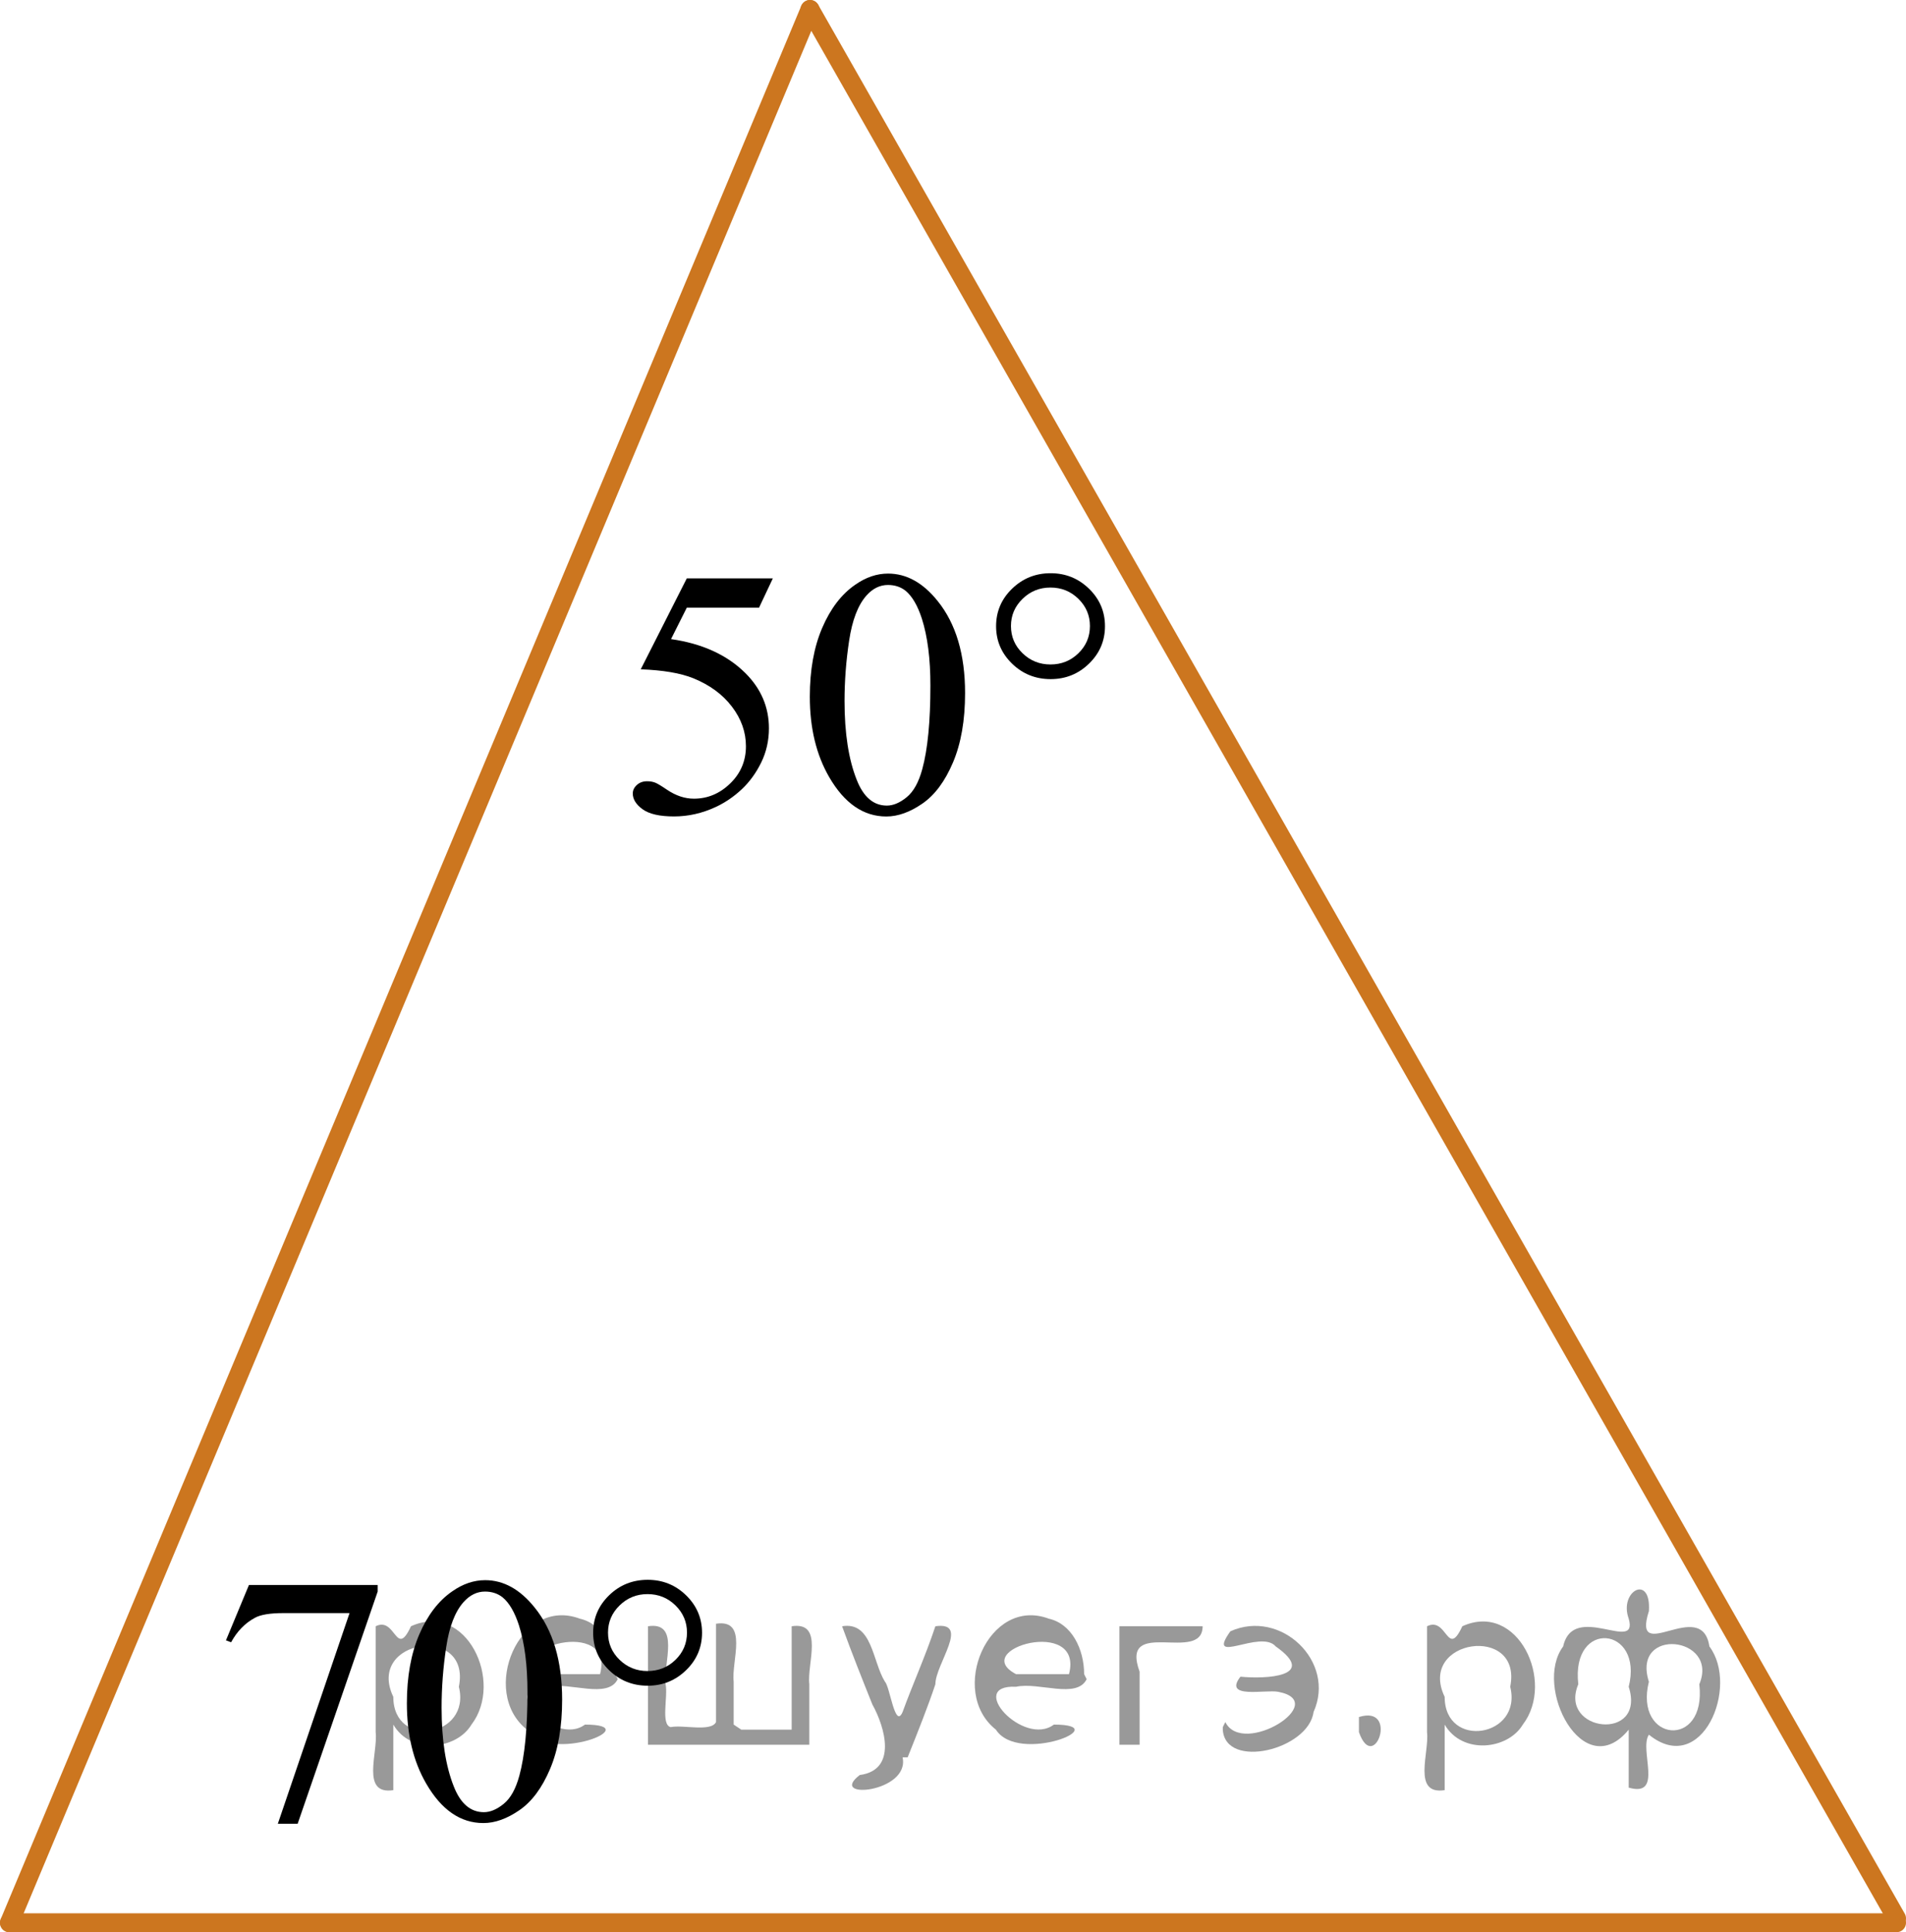 <?xml version="1.0" encoding="utf-8"?>
<!-- Generator: Adobe Illustrator 27.2.0, SVG Export Plug-In . SVG Version: 6.00 Build 0)  -->
<svg version="1.1" id="Слой_1" xmlns="http://www.w3.org/2000/svg" xmlns:xlink="http://www.w3.org/1999/xlink" x="0px" y="0px"
	 width="75.598px" height="76.634px" viewBox="0 0 75.598 76.634" enable-background="new 0 0 75.598 76.634" xml:space="preserve">
<line fill="none" stroke="#CC761F" stroke-width="0.75" stroke-linecap="round" stroke-linejoin="round" x1="32.127" y1="0.375" x2="75.223" y2="76.085"/>
<line fill="none" stroke="#CC761F" stroke-width="0.75" stroke-linecap="round" stroke-linejoin="round" x1="0.375" y1="76.259" x2="32.127" y2="0.375"/>
<line fill="none" stroke="#CC761F" stroke-width="0.75" stroke-linecap="round" stroke-linejoin="round" x1="0.375" y1="76.259" x2="75.223" y2="76.259"/>
<g>
	<g>
		<g>
			<defs>
				<rect id="SVGID_1_" x="6.104" y="59.318" width="24.84" height="16.56"/>
			</defs>
			<clipPath id="SVGID_00000096775260456593196190000003371465549811886245_">
				<use xlink:href="#SVGID_1_"  overflow="visible"/>
			</clipPath>
		</g>
	</g>
	<g>
		<g>
			<defs>
				<rect id="SVGID_00000090987869604986926590000004917636886366419605_" x="6.256" y="59.401" width="24.84" height="16.56"/>
			</defs>
			<clipPath id="SVGID_00000109730818528240885940000012156245153204113332_">
				<use xlink:href="#SVGID_00000090987869604986926590000004917636886366419605_"  overflow="visible"/>
			</clipPath>
			<g clip-path="url(#SVGID_00000109730818528240885940000012156245153204113332_)">
				<path d="M9.874,62.863h5.106v0.26l-3.174,9.209h-0.786l2.844-8.354h-2.619c-0.529,0-0.906,0.061-1.131,0.185
					c-0.393,0.21-0.709,0.534-0.948,0.972L8.962,65.059L9.874,62.863z"/>
				<path d="M16.138,67.556c0-1.058,0.164-1.969,0.492-2.733c0.328-0.764,0.763-1.333,1.306-1.707
					c0.421-0.296,0.856-0.444,1.306-0.444c0.73,0,1.385,0.362,1.966,1.088c0.726,0.898,1.088,2.116,1.088,3.653
					c0,1.076-0.159,1.991-0.477,2.743c-0.318,0.753-0.724,1.3-1.218,1.639c-0.494,0.34-0.97,0.51-1.429,0.51
					c-0.908,0-1.664-0.521-2.268-1.566C16.393,69.858,16.138,68.797,16.138,67.556z M17.515,67.727
					c0,1.277,0.162,2.319,0.484,3.127c0.267,0.68,0.665,1.02,1.194,1.02c0.253,0,0.515-0.11,0.787-0.332
					c0.272-0.221,0.477-0.592,0.618-1.111c0.215-0.785,0.323-1.891,0.323-3.318c0-1.059-0.112-1.941-0.337-2.648
					c-0.169-0.524-0.386-0.895-0.653-1.115c-0.192-0.15-0.424-0.226-0.695-0.226c-0.318,0-0.602,0.14-0.85,0.418
					c-0.337,0.378-0.566,0.974-0.688,1.785C17.575,66.138,17.515,66.938,17.515,67.727z"/>
			</g>
		</g>
		<g>
			<defs>
				<rect id="SVGID_00000139981270483383004940000012325416154615412111_" x="6.256" y="59.401" width="24.84" height="16.56"/>
			</defs>
			<clipPath id="SVGID_00000051384805458370850290000015663248541589956009_">
				<use xlink:href="#SVGID_00000139981270483383004940000012325416154615412111_"  overflow="visible"/>
			</clipPath>
			<g clip-path="url(#SVGID_00000051384805458370850290000015663248541589956009_)">
				<path d="M27.845,64.758c0,0.579-0.21,1.074-0.632,1.484s-0.929,0.616-1.524,0.616
					c-0.599,0-1.109-0.206-1.531-0.616s-0.632-0.905-0.632-1.484c0-0.58,0.21-1.074,0.632-1.485
					c0.421-0.41,0.932-0.615,1.531-0.615c0.595,0,1.103,0.205,1.524,0.615
					C27.634,63.684,27.845,64.178,27.845,64.758z M27.248,64.751c0-0.42-0.152-0.779-0.457-1.078
					s-0.674-0.448-1.109-0.448c-0.431,0-0.799,0.149-1.106,0.448s-0.46,0.658-0.46,1.078
					c0,0.424,0.153,0.784,0.46,1.081c0.307,0.296,0.675,0.444,1.106,0.444c0.435,0,0.805-0.148,1.109-0.444
					C27.096,65.535,27.248,65.175,27.248,64.751z"/>
			</g>
		</g>
	</g>
</g>
<g>
	<g>
		<g>
			<defs>
				<rect id="SVGID_00000072257570244378415980000017148663865507923623_" x="22.291" y="19.396" width="24.84" height="16.56"/>
			</defs>
			<clipPath id="SVGID_00000164472683510057036050000007128955720350306447_">
				<use xlink:href="#SVGID_00000072257570244378415980000017148663865507923623_"  overflow="visible"/>
			</clipPath>
		</g>
	</g>
	<g>
		<g>
			<defs>
				<rect id="SVGID_00000147909905729014405120000009383240304066966970_" x="22.443" y="19.479" width="24.84" height="16.56"/>
			</defs>
			<clipPath id="SVGID_00000029004071046091048670000009242994429411919517_">
				<use xlink:href="#SVGID_00000147909905729014405120000009383240304066966970_"  overflow="visible"/>
			</clipPath>
			<g clip-path="url(#SVGID_00000029004071046091048670000009242994429411919517_)">
				<path d="M30.653,22.94l-0.548,1.163h-2.865l-0.625,1.245c1.24,0.178,2.223,0.627,2.949,1.348
					c0.623,0.62,0.934,1.351,0.934,2.189c0,0.488-0.102,0.94-0.305,1.355s-0.46,0.769-0.769,1.06
					s-0.653,0.527-1.032,0.705c-0.539,0.251-1.091,0.376-1.657,0.376c-0.571,0-0.986-0.095-1.247-0.284
					c-0.26-0.189-0.39-0.398-0.39-0.626c0-0.127,0.054-0.24,0.162-0.338c0.108-0.099,0.243-0.147,0.407-0.147
					c0.122,0,0.229,0.019,0.32,0.055c0.091,0.036,0.247,0.13,0.467,0.28c0.351,0.237,0.707,0.356,1.067,0.356
					c0.548,0,1.029-0.202,1.443-0.606c0.415-0.403,0.622-0.894,0.622-1.474c0-0.561-0.185-1.085-0.555-1.57
					c-0.37-0.486-0.88-0.861-1.531-1.126c-0.51-0.205-1.206-0.323-2.086-0.355l1.826-3.606
					C27.241,22.94,30.653,22.94,30.653,22.94z"/>
				<path d="M32.12,27.634c0-1.059,0.164-1.97,0.492-2.733s0.763-1.333,1.306-1.707
					c0.421-0.297,0.856-0.445,1.306-0.445c0.73,0,1.385,0.363,1.966,1.088c0.726,0.899,1.088,2.117,1.088,3.654
					c0,1.076-0.159,1.991-0.477,2.743c-0.318,0.753-0.724,1.299-1.218,1.639c-0.494,0.34-0.97,0.51-1.429,0.51
					c-0.908,0-1.664-0.522-2.268-1.566C32.376,29.934,32.12,28.874,32.12,27.634z M33.497,27.804
					c0,1.277,0.162,2.319,0.484,3.127c0.267,0.68,0.665,1.02,1.194,1.02c0.253,0,0.515-0.11,0.787-0.332
					c0.272-0.222,0.477-0.592,0.618-1.112c0.215-0.784,0.323-1.891,0.323-3.318c0-1.058-0.112-1.94-0.337-2.647
					c-0.169-0.524-0.386-0.896-0.653-1.115c-0.192-0.15-0.424-0.226-0.695-0.226c-0.318,0-0.602,0.139-0.85,0.417
					c-0.337,0.379-0.566,0.975-0.688,1.786C33.557,26.215,33.497,27.015,33.497,27.804z"/>
			</g>
		</g>
		<g>
			<defs>
				<rect id="SVGID_00000085934253380579830990000002231457210506793887_" x="22.443" y="19.479" width="24.84" height="16.56"/>
			</defs>
			<clipPath id="SVGID_00000093150134128548629270000000481888540949674148_">
				<use xlink:href="#SVGID_00000085934253380579830990000002231457210506793887_"  overflow="visible"/>
			</clipPath>
			<g clip-path="url(#SVGID_00000093150134128548629270000000481888540949674148_)">
				<path d="M43.827,24.835c0,0.58-0.21,1.074-0.632,1.485c-0.421,0.41-0.929,0.615-1.524,0.615
					c-0.599,0-1.109-0.205-1.531-0.615c-0.421-0.411-0.632-0.905-0.632-1.485c0-0.579,0.21-1.074,0.632-1.484
					s0.932-0.616,1.531-0.616c0.595,0,1.103,0.206,1.524,0.616S43.827,24.256,43.827,24.835z M43.23,24.828
					c0-0.419-0.152-0.778-0.457-1.077s-0.674-0.448-1.109-0.448c-0.431,0-0.799,0.149-1.106,0.448
					s-0.46,0.658-0.46,1.077c0,0.425,0.153,0.785,0.46,1.081c0.307,0.297,0.675,0.445,1.106,0.445
					c0.435,0,0.805-0.148,1.109-0.445C43.078,25.613,43.23,25.253,43.23,24.828z"/>
			</g>
		</g>
	</g>
</g>
<g style="stroke:none;fill:#000;fill-opacity:0.4" > <path d="m 15.6,68.5 c 0,0.8 0,1.6 0,2.5 -1.3,0.2 -0.6,-1.5 -0.7,-2.3 0,-1.4 0,-2.8 0,-4.2 0.8,-0.4 0.8,1.3 1.4,0.0 2.2,-1.0 3.7,2.2 2.4,3.9 -0.6,1.0 -2.4,1.2 -3.1,0.0 z m 2.6,-1.6 c 0.5,-2.5 -3.7,-1.9 -2.6,0.4 0.0,2.1 3.1,1.6 2.6,-0.4 z" /> <path d="m 24.5,66.6 c -0.4,0.8 -1.9,0.1 -2.8,0.3 -2.0,-0.1 0.3,2.4 1.5,1.5 2.5,0.0 -1.4,1.6 -2.3,0.2 -1.9,-1.5 -0.3,-5.3 2.1,-4.4 0.9,0.2 1.4,1.2 1.4,2.2 z m -0.7,-0.2 c 0.6,-2.3 -4.0,-1.0 -2.1,0.0 0.7,0 1.4,-0.0 2.1,-0.0 z" /> <path d="m 29.4,68.6 c 0.6,0 1.3,0 2.0,0 0,-1.3 0,-2.7 0,-4.1 1.3,-0.2 0.6,1.5 0.7,2.3 0,0.8 0,1.6 0,2.4 -2.1,0 -4.2,0 -6.4,0 0,-1.5 0,-3.1 0,-4.7 1.3,-0.2 0.6,1.5 0.7,2.3 0.1,0.5 -0.2,1.6 0.2,1.7 0.5,-0.1 1.6,0.2 1.8,-0.2 0,-1.3 0,-2.6 0,-3.9 1.3,-0.2 0.6,1.5 0.7,2.3 0,0.5 0,1.1 0,1.7 z" /> <path d="m 35.8,69.7 c 0.3,1.4 -3.0,1.7 -1.7,0.7 1.5,-0.2 1.0,-1.9 0.5,-2.8 -0.4,-1.0 -0.8,-2.0 -1.2,-3.1 1.2,-0.2 1.2,1.4 1.7,2.2 0.2,0.2 0.4,1.9 0.7,1.2 0.4,-1.1 0.9,-2.2 1.3,-3.4 1.4,-0.2 0.0,1.5 -0.0,2.3 -0.3,0.9 -0.7,1.9 -1.1,2.9 z" /> <path d="m 43.1,66.6 c -0.4,0.8 -1.9,0.1 -2.8,0.3 -2.0,-0.1 0.3,2.4 1.5,1.5 2.5,0.0 -1.4,1.6 -2.3,0.2 -1.9,-1.5 -0.3,-5.3 2.1,-4.4 0.9,0.2 1.4,1.2 1.4,2.2 z m -0.7,-0.2 c 0.6,-2.3 -4.0,-1.0 -2.1,0.0 0.7,0 1.4,-0.0 2.1,-0.0 z" /> <path d="m 44.4,69.2 c 0,-1.5 0,-3.1 0,-4.7 1.1,0 2.2,0 3.3,0 0.0,1.5 -3.3,-0.4 -2.5,1.8 0,0.9 0,1.9 0,2.9 -0.2,0 -0.5,0 -0.7,0 z" /> <path d="m 48.6,68.3 c 0.7,1.4 4.2,-0.8 2.1,-1.2 -0.5,-0.1 -2.2,0.3 -1.5,-0.6 1.0,0.1 3.1,0.0 1.4,-1.2 -0.6,-0.7 -2.8,0.8 -1.8,-0.6 2.0,-0.9 4.2,1.2 3.3,3.2 -0.2,1.5 -3.5,2.3 -3.6,0.7 l 0,-0.1 0,-0.0 0,0 z" /> <path d="m 53.9,68.1 c 1.6,-0.5 0.6,2.3 -0.0,0.6 -0.0,-0.2 0.0,-0.4 0.0,-0.6 z" /> <path d="m 57.3,68.5 c 0,0.8 0,1.6 0,2.5 -1.3,0.2 -0.6,-1.5 -0.7,-2.3 0,-1.4 0,-2.8 0,-4.2 0.8,-0.4 0.8,1.3 1.4,0.0 2.2,-1.0 3.7,2.2 2.4,3.9 -0.6,1.0 -2.4,1.2 -3.1,0.0 z m 2.6,-1.6 c 0.5,-2.5 -3.7,-1.9 -2.6,0.4 0.0,2.1 3.1,1.6 2.6,-0.4 z" /> <path d="m 62.6,66.8 c -0.8,1.9 2.7,2.3 2.0,0.1 0.6,-2.4 -2.3,-2.7 -2.0,-0.1 z m 2.0,4.2 c 0,-0.8 0,-1.6 0,-2.4 -1.8,2.2 -3.8,-1.7 -2.6,-3.3 0.4,-1.8 3.0,0.3 2.6,-1.1 -0.4,-1.1 0.9,-1.8 0.8,-0.3 -0.7,2.2 2.1,-0.6 2.4,1.4 1.2,1.6 -0.3,5.2 -2.4,3.5 -0.4,0.6 0.6,2.5 -0.8,2.1 z m 2.8,-4.2 c 0.8,-1.9 -2.7,-2.3 -2.0,-0.1 -0.6,2.4 2.3,2.7 2.0,0.1 z" /> </g></svg>

<!--File created and owned by https://sdamgia.ru. Copying is prohibited. All rights reserved.-->
